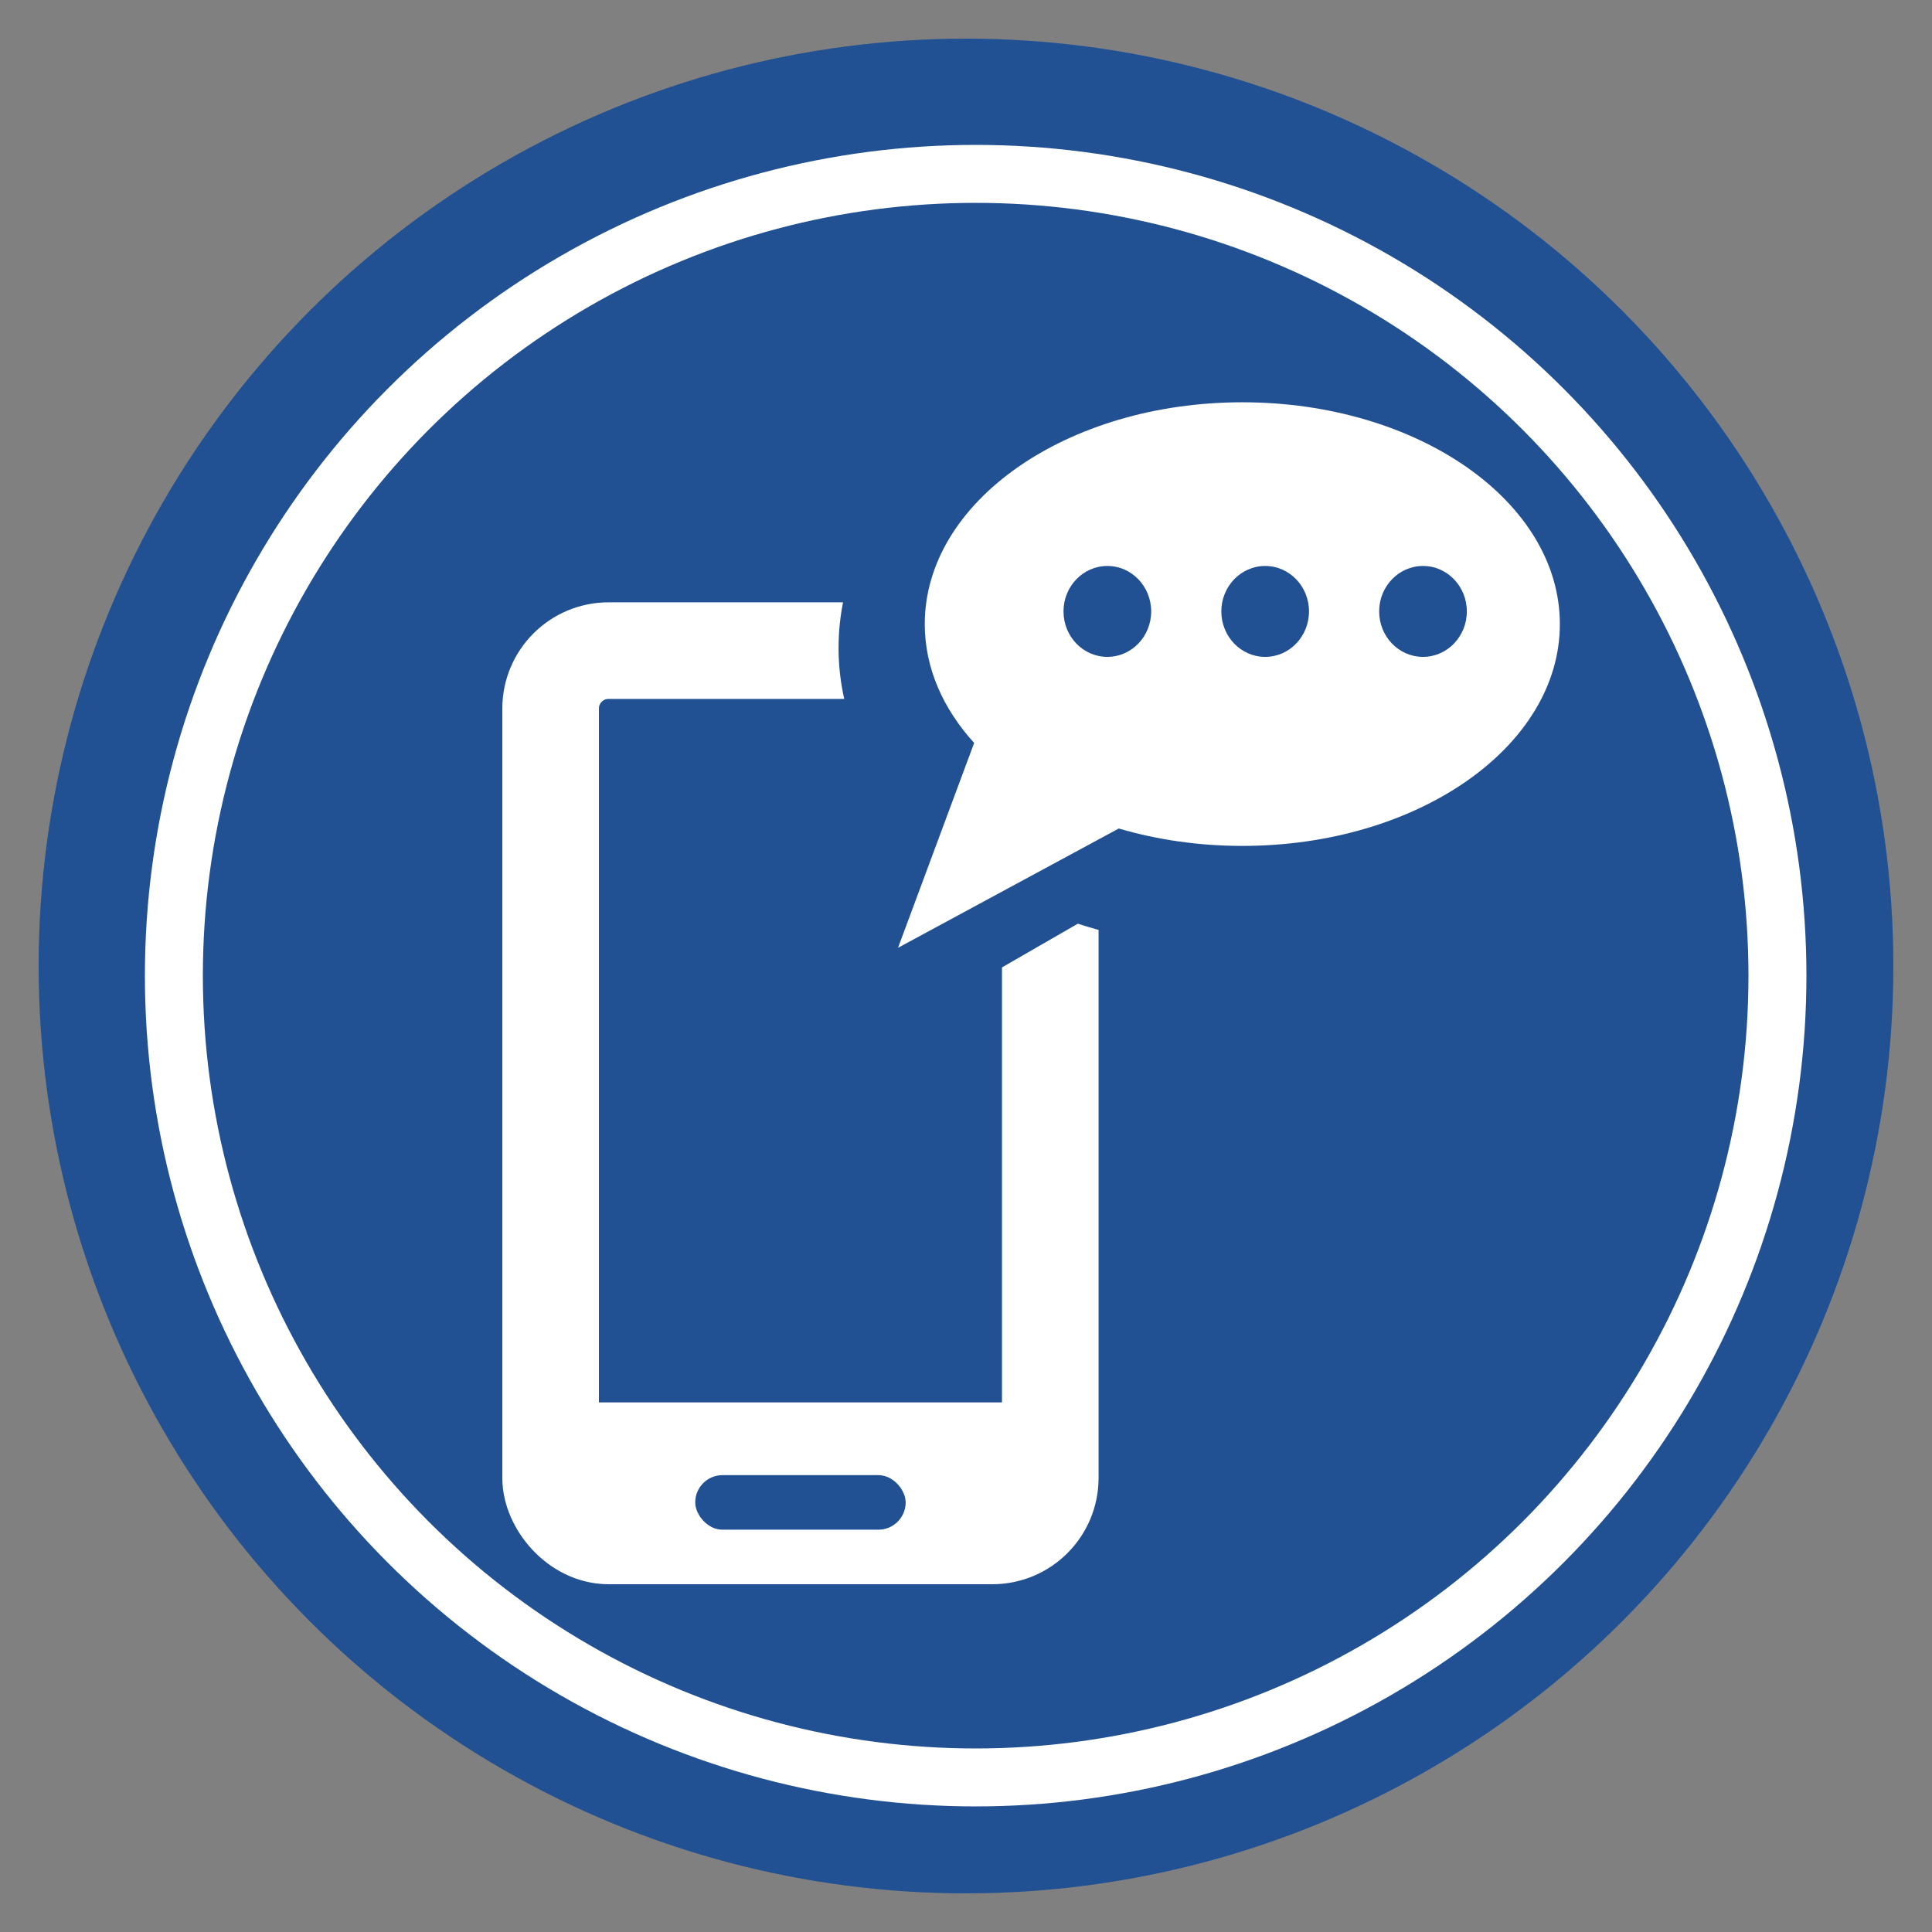 <svg height="100" viewBox="0 0 100 100" width="100" xmlns="http://www.w3.org/2000/svg"><rect x="0" y="0" width="100" height="100" fill="#808080" stroke="none"/><g fill="none" fill-rule="evenodd"><circle cx="50" cy="50" fill="#215193" r="48"/><rect height="45.824" rx="3" stroke="#fff" stroke-width="5" width="25.862" x="28.5" y="33.676"/><path d="m28.723 72.588h25.415v6.588h-25.415z" fill="#fff"/><rect fill="#215193" height="2.824" rx="1.412" width="10.892" x="35.985" y="76.353"/><g transform="translate(41.431 18)"><path d="m14.359 29.81-14.555 8.383 5.639-14c-2.192-2.475-3.471-5.455-3.471-8.663 0-8.577 9.144-15.529 20.423-15.529 11.279 0 20.423 6.953 20.423 15.529 0 8.577-9.144 15.529-20.423 15.529-2.854 0-5.57-.445-8.037-1.249z" fill="#215193"/><path d="m16.477 24.883-11.427 6.175 3.941-10.604c-1.618-1.778-2.556-3.888-2.556-6.151 0-6.341 7.359-11.481 16.436-11.481s16.436 5.14 16.436 11.481c0 6.341-7.359 11.481-16.436 11.481-2.268 0-4.429-.321-6.395-.901z" fill="#fff"/><g fill="#215193"><ellipse cx="15.885" cy="13.647" rx="2.269" ry="2.353"/><ellipse cx="24.054" cy="13.647" rx="2.269" ry="2.353"/><ellipse cx="32.223" cy="13.647" rx="2.269" ry="2.353"/></g></g><circle cx="50.5" cy="50.5" r="41.5" stroke="#fff" stroke-width="3"/></g></svg>